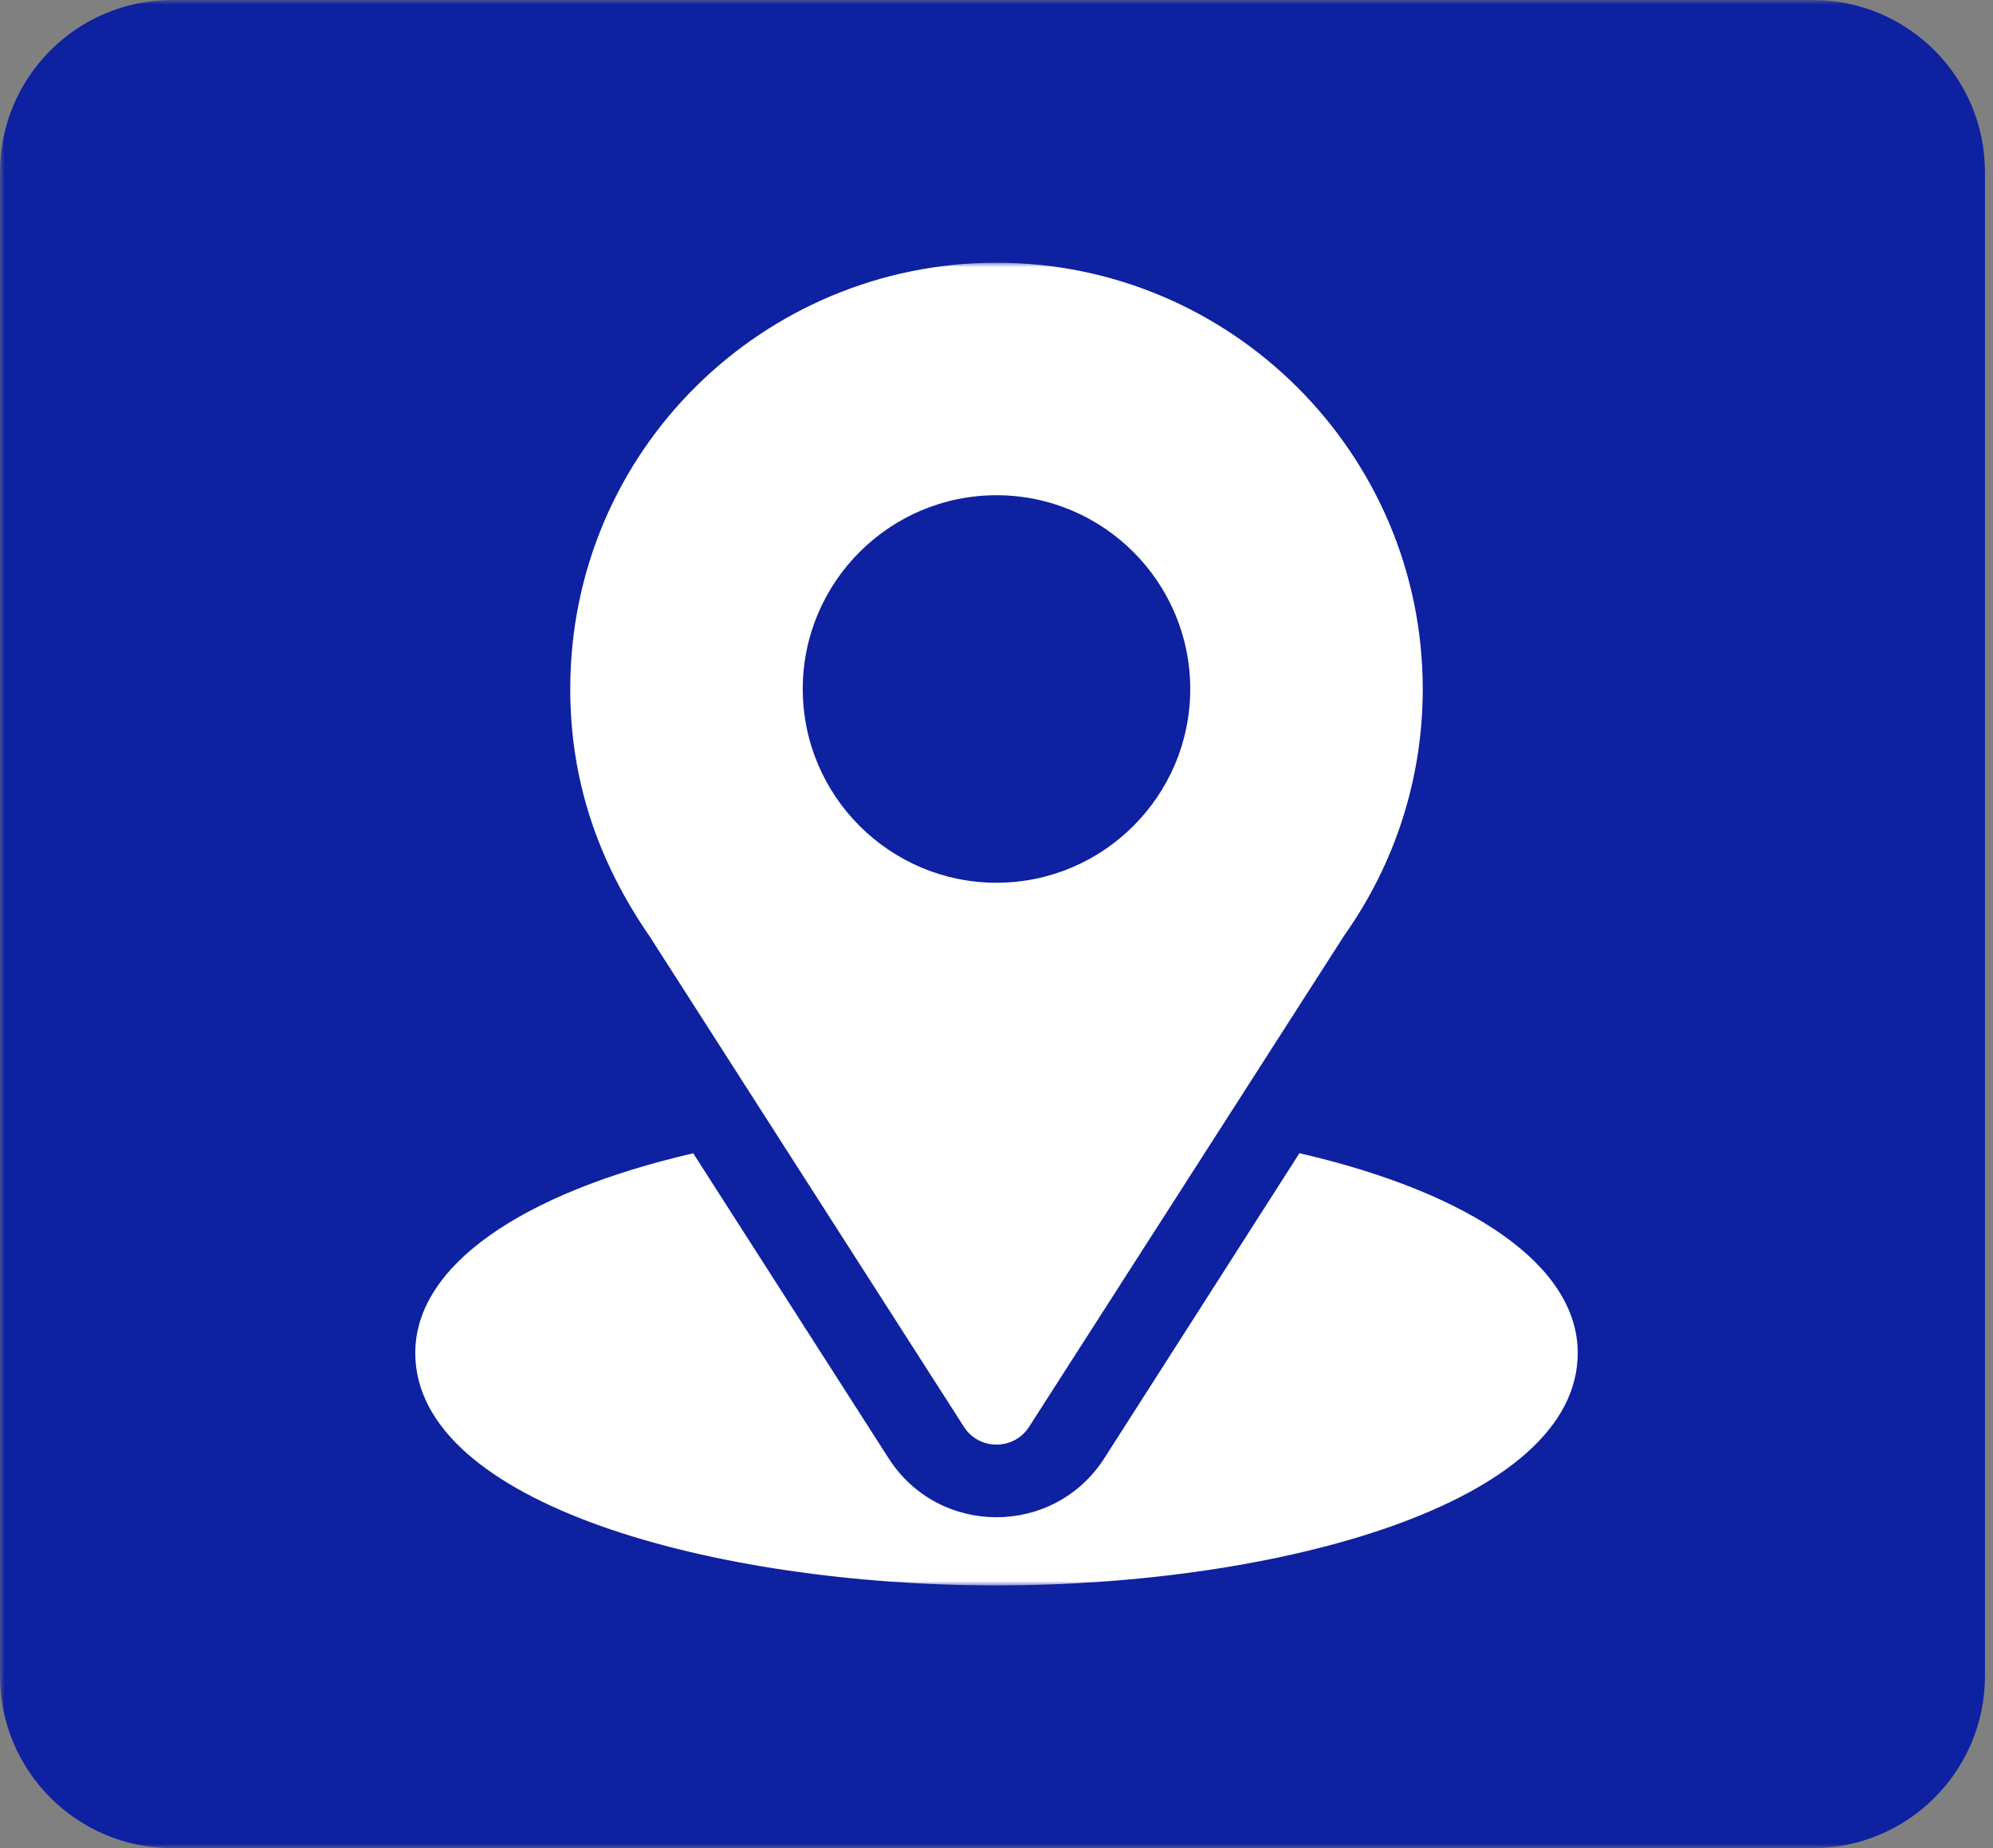 <svg xmlns="http://www.w3.org/2000/svg" fill="none" viewBox="0 0 220 204" height="204" width="220">
<rect x="0" y="0" width="220" height="204" fill="#808080" stroke="none"/>
<g clip-path="url(#clip0_109_60)">
<mask height="204" width="220" y="0" x="0" maskUnits="userSpaceOnUse" style="mask-type:luminance" id="mask0_109_60">
<path fill="white" d="M220 0H0V204H220V0Z"></path>
</mask>
<g mask="url(#mask0_109_60)">
<path fill="#0E21A1" d="M200.111 0H19C8.507 0 0 8.507 0 19V185C0 195.493 8.507 204 19 204H200.111C210.604 204 219.111 195.493 219.111 185V19C219.111 8.507 210.604 0 200.111 0Z"></path>
<mask height="146" width="146" y="29" x="37" maskUnits="userSpaceOnUse" style="mask-type:luminance" id="mask1_109_60">
<path fill="white" d="M183 29H37V175H183V29Z"></path>
</mask>
<g mask="url(#mask1_109_60)">
<path fill="white" d="M110 29C84.346 29 62.949 49.665 62.949 76.051C62.949 86.089 65.966 95.04 71.755 103.427L106.399 157.487C108.08 160.115 111.923 160.11 113.601 157.487L148.396 103.244C154.06 95.236 157.051 85.834 157.051 76.051C157.051 50.107 135.944 29 110 29ZM110 97.438C98.208 97.438 88.613 87.843 88.613 76.051C88.613 64.259 98.208 54.664 110 54.664C121.792 54.664 131.387 64.259 131.387 76.051C131.387 87.843 121.792 97.438 110 97.438Z"></path>
<path fill="white" d="M143.439 127.292L121.9 160.965C116.325 169.657 103.644 169.629 98.095 160.974L76.522 127.301C57.541 131.689 45.84 139.729 45.84 149.336C45.84 166.007 78.897 175 110 175C141.103 175 174.16 166.007 174.16 149.336C174.16 139.722 162.443 131.678 143.439 127.292Z"></path>
</g>
</g>
</g>
<defs>
<clipPath id="clip0_109_60">
<rect fill="white" height="204" width="220"></rect>
</clipPath>
</defs>
</svg>
